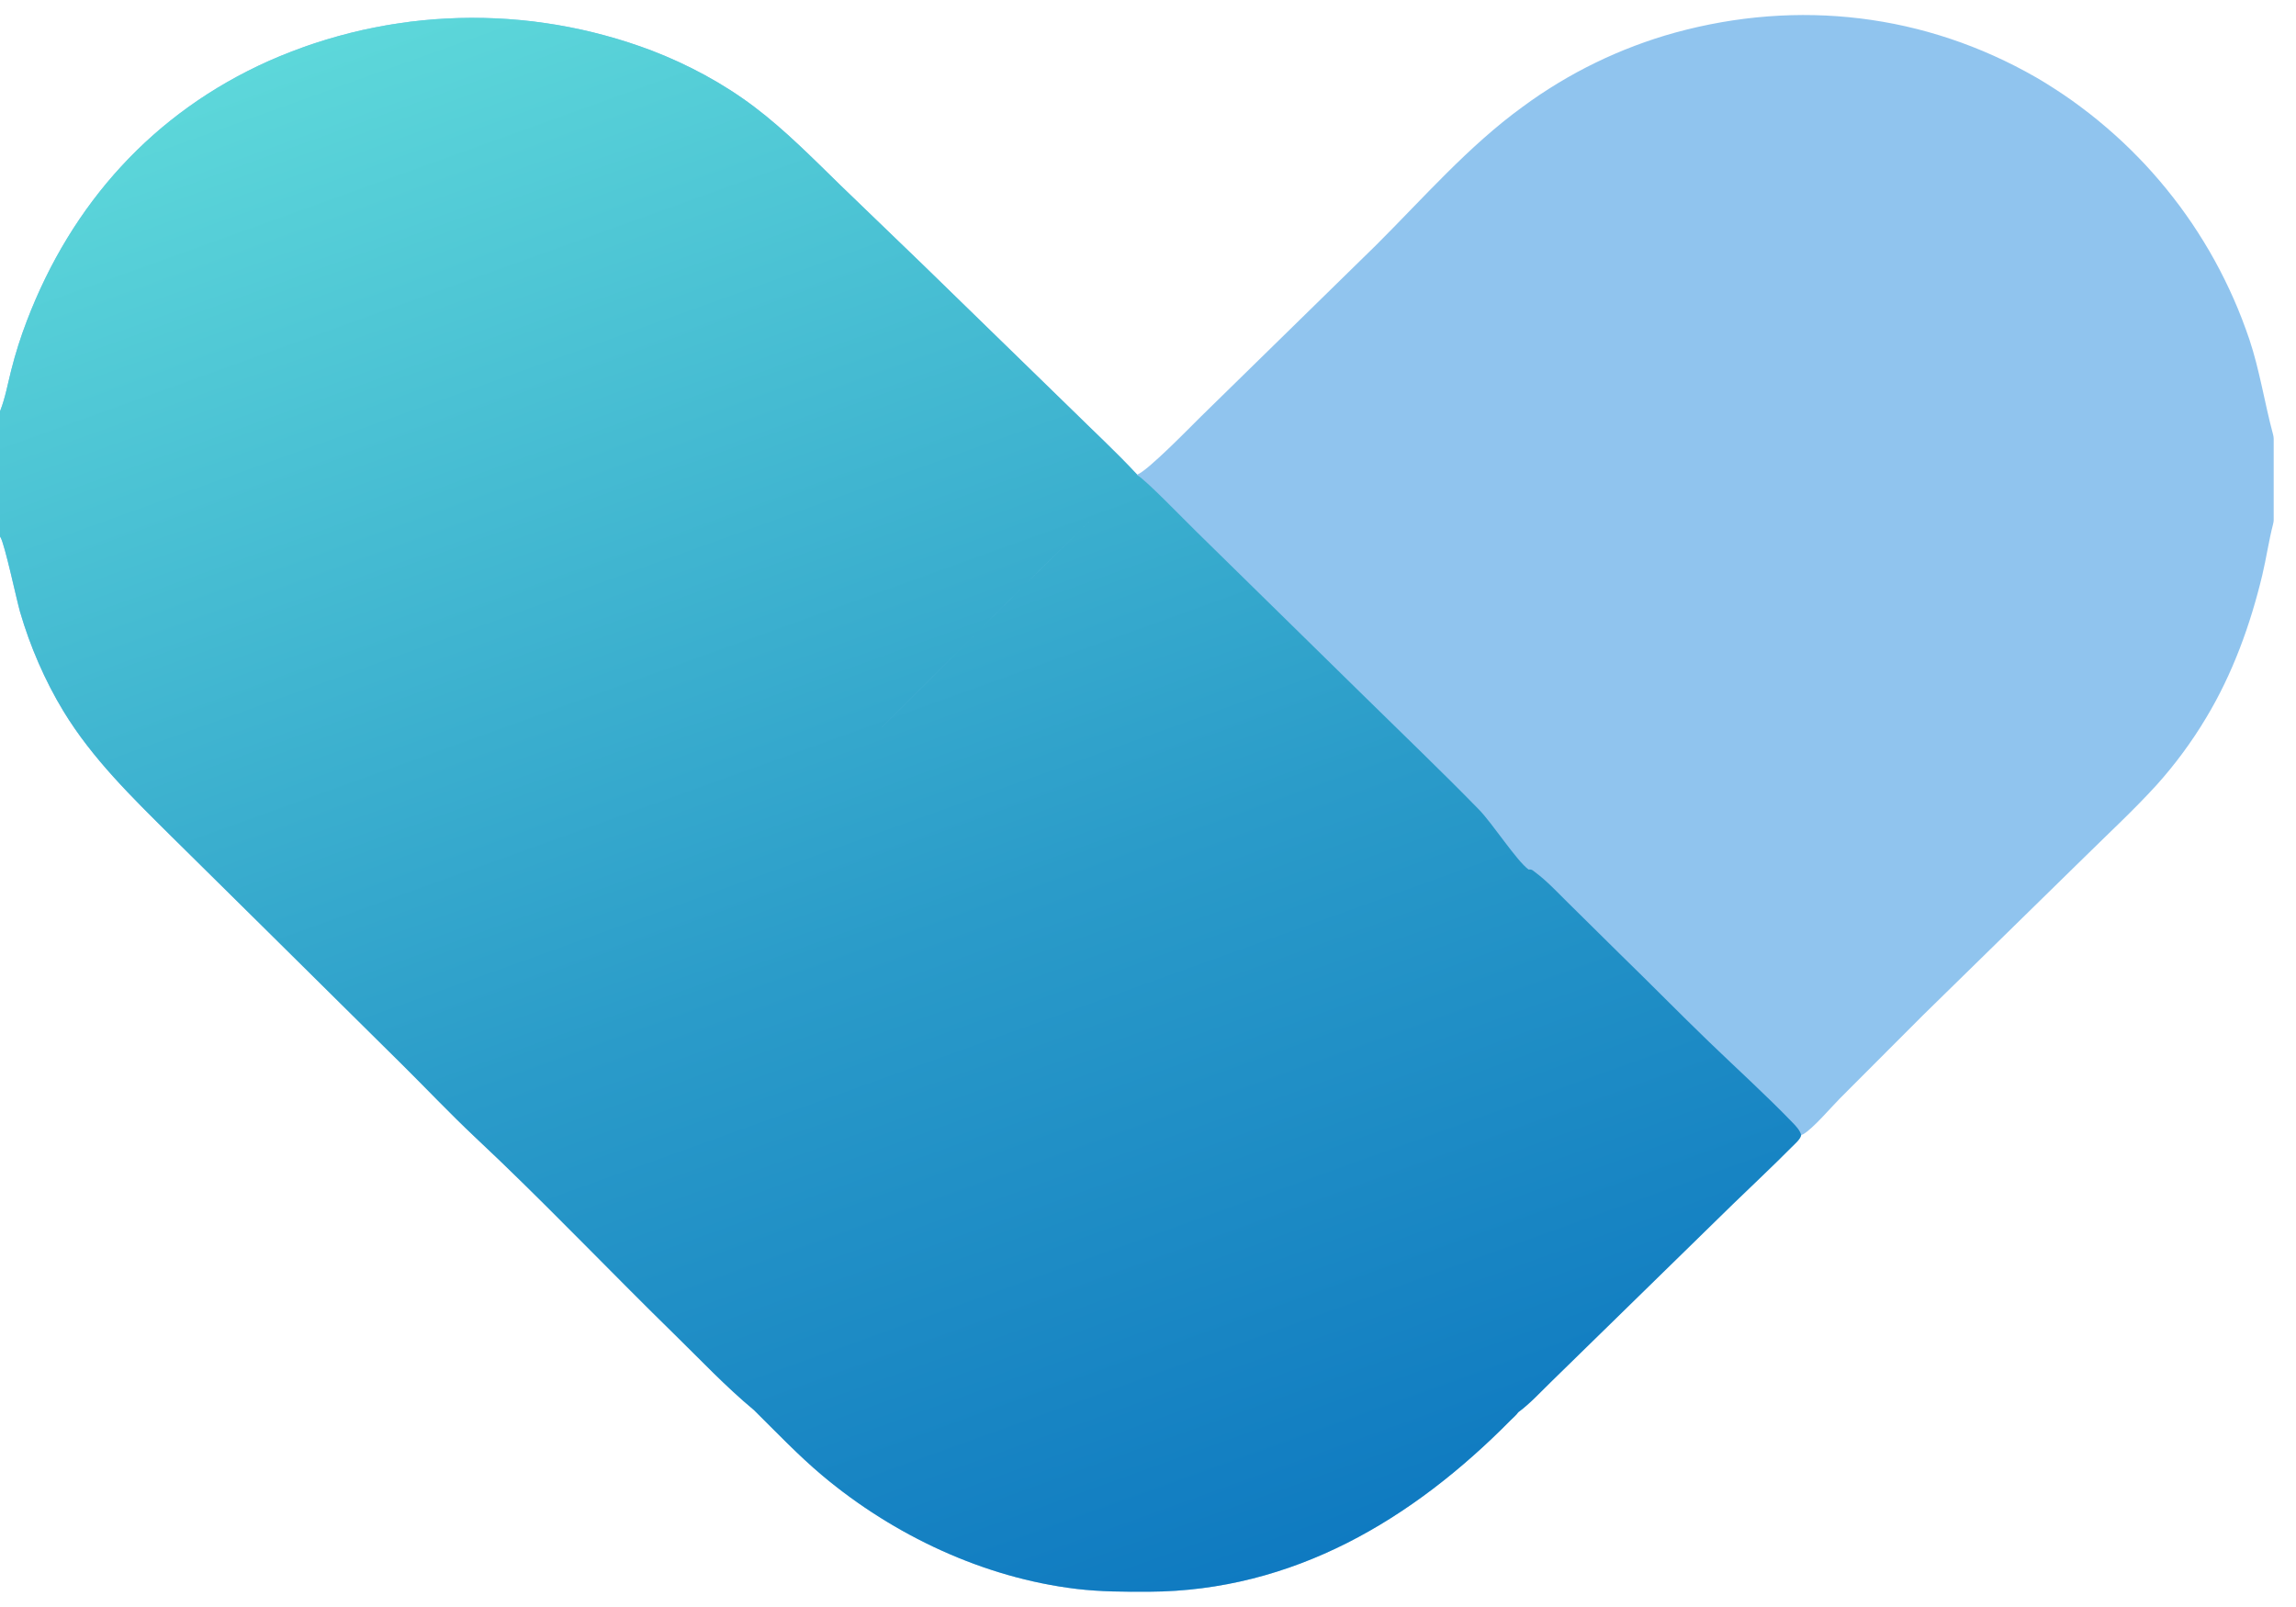 <svg width="50" height="35" viewBox="0 0 50 35" fill="none" xmlns="http://www.w3.org/2000/svg">
<g clip-path="url(#clip0_432_975)">
<path d="M0 0H49.486C49.532 0.072 49.527 0.144 49.528 0.226C49.564 2.526 49.53 4.832 49.529 7.132L49.529 8.732C49.529 8.931 49.566 9.209 49.519 9.398C49.514 9.419 49.508 9.44 49.5 9.461C49.552 9.592 49.554 11.281 49.5 11.418C49.528 11.489 49.527 11.55 49.528 11.624C49.545 13.084 49.529 14.545 49.529 16.005L49.528 24.676L49.529 31.433C49.528 32.561 49.549 33.693 49.527 34.82C49.526 34.873 49.527 34.921 49.504 34.969C49.496 34.985 49.494 34.987 49.486 35H0V11.686V8.957V0ZM49.5 11.418C49.406 11.785 49.353 12.161 49.265 12.529C49.006 13.61 48.619 14.678 48.044 15.632C47.888 15.894 47.719 16.148 47.537 16.394C47.356 16.64 47.163 16.876 46.959 17.103C46.46 17.65 45.91 18.158 45.383 18.678L41.871 22.117L40.068 23.923C39.876 24.117 39.48 24.582 39.269 24.703C39.256 24.71 39.237 24.717 39.224 24.722C39.206 24.816 39.082 24.917 39.014 24.985C38.595 25.41 38.157 25.818 37.729 26.234L35.196 28.71L33.796 30.078C33.563 30.302 33.323 30.569 33.062 30.759C33.024 30.818 32.951 30.877 32.901 30.927C30.754 33.102 28.159 34.651 25.025 34.668C24.503 34.671 23.962 34.668 23.444 34.606C21.423 34.364 19.464 33.442 17.912 32.14C17.385 31.698 16.905 31.192 16.417 30.709C15.81 30.206 15.246 29.609 14.682 29.057C13.225 27.632 11.821 26.148 10.333 24.756C9.797 24.251 9.289 23.713 8.766 23.195L5.701 20.161L3.736 18.219C2.881 17.371 2.009 16.524 1.379 15.487C0.979 14.827 0.654 14.075 0.438 13.333C0.358 13.057 0.105 11.852 0.009 11.699C0.006 11.694 0.003 11.69 0 11.686V35H49.486C49.494 34.987 49.496 34.985 49.504 34.969C49.527 34.921 49.526 34.873 49.527 34.82C49.549 33.693 49.528 32.561 49.529 31.433L49.528 24.676L49.529 16.005C49.529 14.545 49.545 13.084 49.528 11.624C49.527 11.55 49.528 11.489 49.5 11.418ZM0 0V8.957C0.003 8.951 0.005 8.945 0.008 8.938C0.116 8.661 0.171 8.35 0.245 8.06C0.337 7.698 0.449 7.342 0.583 6.993C1.559 4.435 3.342 2.449 5.856 1.326C5.937 1.29 6.019 1.255 6.102 1.221C6.184 1.187 6.267 1.154 6.35 1.122C6.433 1.09 6.516 1.059 6.6 1.029C6.684 0.999 6.768 0.97 6.853 0.942C6.938 0.914 7.023 0.887 7.108 0.862C7.193 0.836 7.279 0.811 7.364 0.787C7.45 0.763 7.536 0.741 7.623 0.719C7.709 0.697 7.796 0.677 7.883 0.657C7.97 0.638 8.057 0.619 8.144 0.602C8.231 0.584 8.319 0.568 8.407 0.552C8.495 0.537 8.582 0.523 8.671 0.51C8.759 0.497 8.847 0.484 8.935 0.473C9.024 0.462 9.112 0.452 9.201 0.443C9.289 0.435 9.378 0.427 9.467 0.42C9.556 0.413 9.645 0.408 9.734 0.403C9.823 0.399 9.912 0.395 10.001 0.393C10.09 0.39 10.179 0.389 10.268 0.389C10.357 0.388 10.446 0.389 10.535 0.391C10.624 0.393 10.713 0.396 10.802 0.4C10.891 0.404 10.98 0.409 11.069 0.416C11.158 0.422 11.247 0.429 11.335 0.438C11.424 0.446 11.512 0.456 11.601 0.466C11.689 0.477 11.778 0.488 11.866 0.501C11.954 0.514 12.042 0.528 12.13 0.542C12.218 0.557 12.305 0.573 12.393 0.59C12.48 0.607 12.568 0.625 12.655 0.644C12.742 0.663 12.828 0.684 12.915 0.705C13.001 0.726 13.088 0.748 13.174 0.772C13.259 0.795 13.345 0.819 13.431 0.845C13.516 0.87 13.601 0.896 13.686 0.924C13.771 0.951 13.855 0.98 13.939 1.009C14.023 1.039 14.107 1.069 14.19 1.101C14.978 1.403 15.748 1.815 16.422 2.324C17.099 2.836 17.697 3.445 18.303 4.036L20.11 5.778L23.317 8.901C23.799 9.376 24.305 9.842 24.764 10.337C24.993 10.257 25.931 9.29 26.156 9.069L29.97 5.336C30.995 4.314 31.98 3.181 33.155 2.329C33.279 2.237 33.406 2.148 33.535 2.061C33.664 1.975 33.795 1.892 33.928 1.811C34.06 1.731 34.195 1.654 34.331 1.579C34.468 1.505 34.605 1.434 34.745 1.366C34.884 1.298 35.025 1.234 35.168 1.172C35.31 1.111 35.454 1.052 35.599 0.998C35.745 0.943 35.891 0.891 36.038 0.843C36.186 0.795 36.334 0.75 36.484 0.709C39.164 -0.024 41.923 0.297 44.341 1.686C44.408 1.725 44.476 1.765 44.542 1.806C44.609 1.847 44.675 1.889 44.741 1.932C44.807 1.974 44.872 2.017 44.937 2.061C45.002 2.105 45.066 2.15 45.13 2.195C45.193 2.241 45.257 2.287 45.319 2.334C45.382 2.381 45.444 2.428 45.506 2.476C45.568 2.524 45.629 2.573 45.689 2.623C45.75 2.673 45.81 2.723 45.869 2.774C45.929 2.825 45.988 2.876 46.046 2.929C46.104 2.981 46.162 3.034 46.219 3.087C46.276 3.141 46.333 3.195 46.389 3.25C46.444 3.305 46.5 3.36 46.554 3.416C46.609 3.472 46.663 3.529 46.717 3.586C46.77 3.643 46.823 3.701 46.875 3.76C46.927 3.818 46.978 3.877 47.029 3.937C47.08 3.996 47.13 4.056 47.179 4.117C47.229 4.178 47.278 4.239 47.325 4.301C47.373 4.363 47.421 4.425 47.468 4.488C47.514 4.551 47.56 4.614 47.605 4.678C47.651 4.742 47.695 4.806 47.739 4.871C47.783 4.936 47.826 5.002 47.868 5.068C47.91 5.133 47.952 5.2 47.993 5.267C48.034 5.333 48.074 5.401 48.113 5.468C48.152 5.536 48.191 5.604 48.229 5.673C48.267 5.741 48.303 5.81 48.34 5.88C48.376 5.949 48.411 6.019 48.446 6.089C48.481 6.159 48.515 6.23 48.548 6.301C48.581 6.372 48.613 6.443 48.645 6.515C48.676 6.586 48.707 6.658 48.737 6.731C48.767 6.803 48.796 6.876 48.824 6.949C48.852 7.022 48.88 7.095 48.906 7.169C48.933 7.242 48.959 7.316 48.984 7.39C49.212 8.074 49.314 8.77 49.5 9.461C49.508 9.44 49.514 9.419 49.519 9.398C49.566 9.209 49.529 8.931 49.529 8.732L49.529 7.132C49.53 4.832 49.564 2.526 49.528 0.226C49.527 0.144 49.532 0.072 49.486 0H0Z" fill="#228ADE" fill-opacity="0.5"/>
<path d="M10.536 0.391C10.624 0.393 10.713 0.396 10.802 0.4C10.891 0.404 10.98 0.409 11.069 0.415C11.157 0.422 11.246 0.429 11.335 0.437C11.424 0.445 11.512 0.455 11.601 0.465C11.689 0.476 11.778 0.488 11.866 0.501C11.954 0.513 12.042 0.527 12.13 0.542C12.217 0.557 12.306 0.573 12.393 0.59C12.48 0.607 12.568 0.625 12.655 0.644C12.742 0.663 12.828 0.683 12.914 0.704C13.001 0.726 13.087 0.748 13.173 0.771C13.259 0.794 13.345 0.818 13.431 0.844C13.516 0.869 13.601 0.896 13.685 0.923C13.77 0.95 13.855 0.98 13.939 1.009C14.023 1.039 14.107 1.069 14.19 1.1C14.978 1.403 15.748 1.815 16.422 2.324C17.099 2.835 17.697 3.444 18.303 4.035L20.11 5.777L23.318 8.9C23.799 9.375 24.304 9.842 24.764 10.337L24.766 10.35C22.88 12.148 21.053 14.007 19.202 15.841H19.203C20.591 14.466 21.965 13.076 23.361 11.709C23.826 11.253 24.294 10.8 24.766 10.35C24.945 10.442 25.818 11.351 26.04 11.565L29.715 15.171C30.545 15.988 31.391 16.796 32.205 17.63C32.504 17.936 33.032 18.756 33.29 18.939C33.358 18.929 33.377 18.956 33.43 18.996C33.689 19.188 33.914 19.432 34.143 19.658L35.297 20.798C35.939 21.422 36.566 22.062 37.21 22.684C37.817 23.27 38.452 23.844 39.038 24.451C39.11 24.525 39.2 24.619 39.224 24.722C39.205 24.816 39.082 24.917 39.015 24.985C38.595 25.41 38.157 25.817 37.729 26.233L35.196 28.709L33.796 30.077C33.564 30.302 33.322 30.568 33.062 30.759C33.024 30.817 32.951 30.877 32.902 30.927C30.755 33.102 28.159 34.65 25.025 34.667C24.504 34.67 23.962 34.668 23.444 34.606C21.424 34.364 19.465 33.441 17.912 32.14C17.386 31.698 16.906 31.192 16.417 30.709C15.81 30.206 15.247 29.608 14.683 29.056C13.408 27.809 12.173 26.518 10.887 25.281L10.333 24.755C9.797 24.25 9.289 23.713 8.766 23.194L5.701 20.16L3.736 18.219C2.881 17.37 2.009 16.523 1.38 15.486C0.979 14.826 0.655 14.075 0.439 13.333C0.359 13.056 0.105 11.851 0.009 11.698C0.006 11.694 0.003 11.689 0 11.685V8.956C0.003 8.95 0.005 8.944 0.008 8.938C0.116 8.66 0.171 8.349 0.245 8.06C0.336 7.697 0.449 7.342 0.583 6.993C1.559 4.434 3.343 2.449 5.856 1.326C5.937 1.29 6.019 1.255 6.101 1.221C6.183 1.187 6.267 1.154 6.35 1.122C6.433 1.09 6.517 1.059 6.601 1.029C6.684 0.999 6.768 0.969 6.853 0.942C6.937 0.914 7.022 0.887 7.107 0.861C7.192 0.835 7.278 0.811 7.364 0.787C7.45 0.763 7.536 0.74 7.623 0.718C7.709 0.697 7.796 0.676 7.882 0.656C7.969 0.637 8.057 0.618 8.144 0.601C8.231 0.583 8.319 0.567 8.406 0.552C8.494 0.536 8.583 0.523 8.671 0.51C8.759 0.496 8.847 0.483 8.936 0.472C9.024 0.461 9.113 0.452 9.201 0.443C9.289 0.434 9.378 0.426 9.467 0.419C9.555 0.413 9.645 0.407 9.734 0.403C9.823 0.398 9.912 0.394 10.001 0.392C10.09 0.39 10.179 0.388 10.268 0.388C10.357 0.388 10.447 0.389 10.536 0.391ZM11.154 23.94V23.941V23.94Z" fill="url(#paint0_linear_432_975)"/>
</g>
<defs>
<linearGradient id="paint0_linear_432_975" x1="27.857" y1="37.257" x2="13.386" y2="-2.898" gradientUnits="userSpaceOnUse">
<stop stop-color="#0A74BF"/>
<stop offset="0.433" stop-color="#2A9BC9"/>
<stop offset="1" stop-color="#60DBDB"/>
</linearGradient>
<clipPath id="clip0_432_975">
<rect width="49.366" height="34.885" fill="white" transform="scale(1.003)"/>
</clipPath>
</defs>
</svg>
